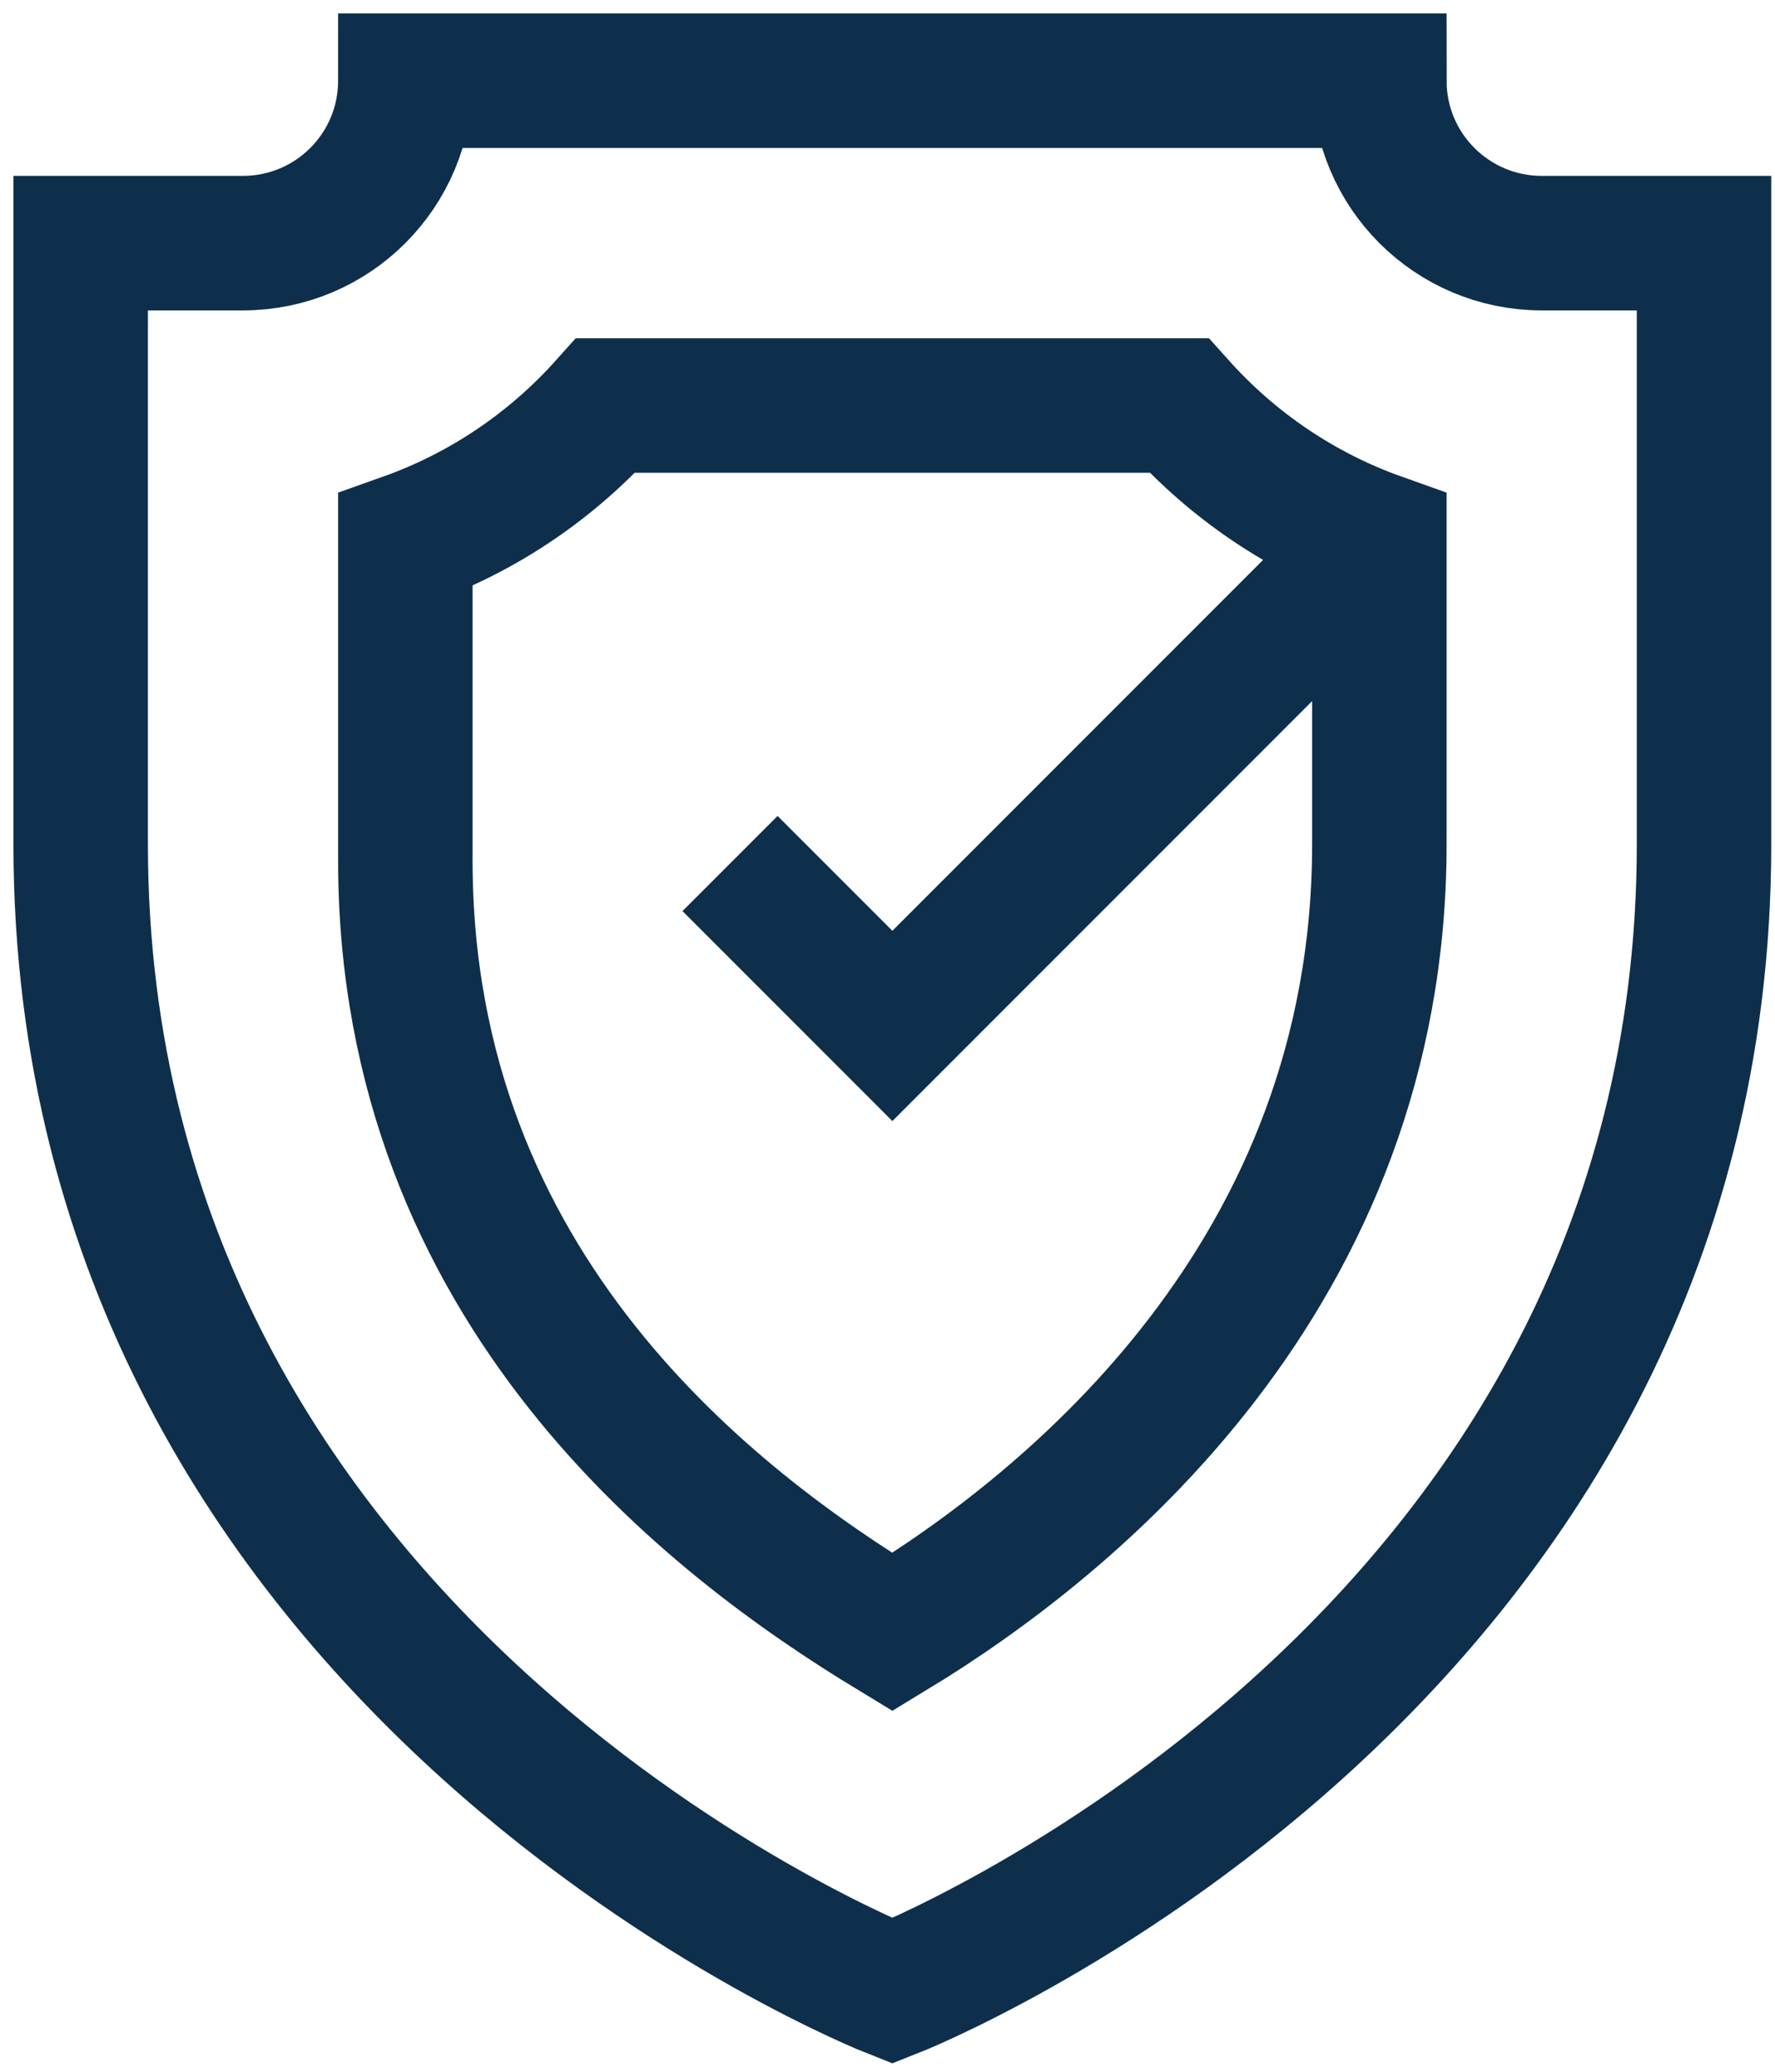 <svg width="66" height="77" viewBox="0 0 66 77" fill="none" xmlns="http://www.w3.org/2000/svg">
<path d="M51.263 20.048L33.181 38.13L27.145 32.094M51.289 3H15.072C15.072 6.333 12.37 9.036 9.036 9.036H3V31.376C3 62.154 33.181 74 33.181 74C33.181 74 63.361 62.154 63.361 31.376V9.036H57.325C53.991 9.036 51.289 6.333 51.289 3ZM51.289 31.375V20.074C48.401 19.048 45.848 17.312 43.838 15.072H22.523C20.513 17.312 17.961 19.048 15.072 20.074V31.979C15.072 47.968 26.549 56.637 33.181 60.66C39.812 56.637 51.289 47.364 51.289 31.375Z" stroke="#0E2F4B" stroke-width="5" stroke-miterlimit="10"/>
</svg>
